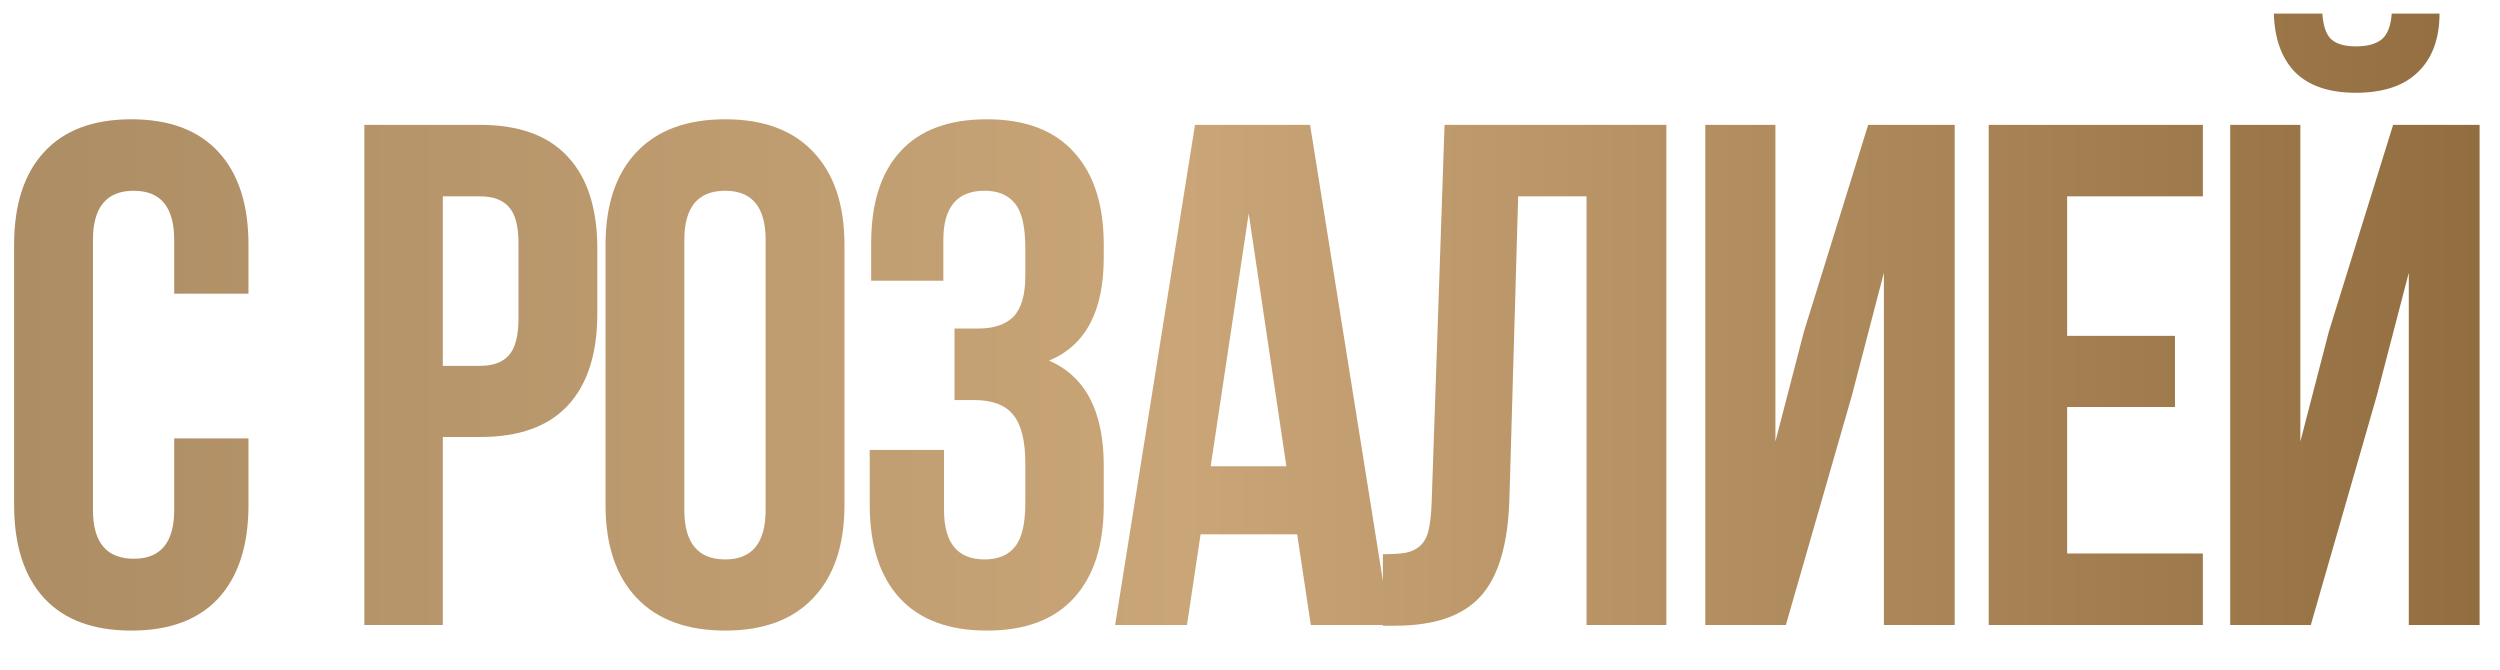 <?xml version="1.0" encoding="UTF-8"?> <svg xmlns="http://www.w3.org/2000/svg" width="56" height="15" viewBox="0 0 56 15" fill="none"><path d="M0.316 11.312V5.484C0.316 4.583 0.54 3.891 0.988 3.406C1.436 2.917 2.087 2.672 2.941 2.672C3.796 2.672 4.447 2.917 4.895 3.406C5.342 3.891 5.566 4.583 5.566 5.484V6.578H3.902V5.375C3.902 4.641 3.6 4.273 2.996 4.273C2.387 4.273 2.082 4.641 2.082 5.375V11.422C2.082 12.151 2.387 12.516 2.996 12.516C3.6 12.516 3.902 12.151 3.902 11.422V9.82H5.566V11.312C5.566 12.213 5.342 12.909 4.895 13.398C4.447 13.883 3.796 14.125 2.941 14.125C2.087 14.125 1.436 13.883 0.988 13.398C0.54 12.909 0.316 12.213 0.316 11.312Z" fill="url(#paint0_linear_162_4216)"></path><path d="M8.161 14V2.797H10.755C11.625 2.797 12.278 3.034 12.716 3.508C13.159 3.982 13.38 4.669 13.38 5.57V7.023C13.38 7.924 13.159 8.612 12.716 9.086C12.278 9.555 11.625 9.789 10.755 9.789H9.919V14H8.161ZM9.919 8.195H10.755C11.046 8.195 11.263 8.115 11.403 7.953C11.544 7.792 11.614 7.518 11.614 7.133V5.453C11.614 5.068 11.544 4.797 11.403 4.641C11.263 4.479 11.046 4.398 10.755 4.398H9.919V8.195Z" fill="url(#paint1_linear_162_4216)"></path><path d="M13.564 11.312V5.484C13.564 4.589 13.796 3.896 14.259 3.406C14.723 2.917 15.384 2.672 16.244 2.672C17.103 2.672 17.762 2.917 18.22 3.406C18.684 3.896 18.916 4.589 18.916 5.484V11.312C18.916 12.208 18.684 12.901 18.22 13.391C17.762 13.88 17.103 14.125 16.244 14.125C15.384 14.125 14.723 13.88 14.259 13.391C13.796 12.901 13.564 12.208 13.564 11.312ZM15.329 11.422C15.329 12.162 15.634 12.531 16.244 12.531C16.848 12.531 17.15 12.162 17.15 11.422V5.375C17.15 4.641 16.848 4.273 16.244 4.273C15.634 4.273 15.329 4.641 15.329 5.375V11.422Z" fill="url(#paint2_linear_162_4216)"></path><path d="M19.482 11.312V10.078H21.146V11.422C21.146 12.162 21.448 12.531 22.053 12.531C22.355 12.531 22.581 12.438 22.732 12.25C22.889 12.062 22.967 11.734 22.967 11.266V10.383C22.967 9.872 22.876 9.508 22.693 9.289C22.516 9.07 22.224 8.961 21.818 8.961H21.381V7.359H21.912C22.261 7.359 22.524 7.271 22.701 7.094C22.878 6.911 22.967 6.607 22.967 6.18V5.555C22.967 5.076 22.889 4.742 22.732 4.555C22.581 4.367 22.355 4.273 22.053 4.273C21.438 4.273 21.131 4.641 21.131 5.375V6.289H19.514V5.453C19.514 4.552 19.732 3.865 20.17 3.391C20.607 2.911 21.253 2.672 22.107 2.672C22.962 2.672 23.61 2.917 24.053 3.406C24.501 3.891 24.724 4.583 24.724 5.484V5.773C24.724 6.971 24.316 7.74 23.498 8.078C24.316 8.432 24.724 9.216 24.724 10.43V11.312C24.724 12.213 24.501 12.909 24.053 13.398C23.61 13.883 22.962 14.125 22.107 14.125C21.253 14.125 20.602 13.883 20.154 13.398C19.706 12.909 19.482 12.213 19.482 11.312Z" fill="url(#paint3_linear_162_4216)"></path><path d="M24.979 14L26.768 2.797H29.346L31.135 14H29.362L29.057 11.969H26.893L26.588 14H24.979ZM27.119 10.445H28.815L27.971 4.781L27.119 10.445Z" fill="url(#paint4_linear_162_4216)"></path><path d="M30.976 14.016V12.414C31.194 12.414 31.363 12.404 31.483 12.383C31.603 12.362 31.71 12.312 31.804 12.234C31.897 12.151 31.962 12.034 31.999 11.883C32.035 11.732 32.059 11.526 32.069 11.266L32.358 2.797H37.327V14H35.538V4.398H34.007L33.811 11.172C33.78 12.193 33.564 12.922 33.163 13.359C32.767 13.797 32.129 14.016 31.249 14.016H30.976Z" fill="url(#paint5_linear_162_4216)"></path><path d="M38.199 14V2.797H39.769V9.891L40.41 7.422L41.847 2.797H43.785V14H42.199V6.109L41.48 8.867L40.003 14H38.199Z" fill="url(#paint6_linear_162_4216)"></path><path d="M44.547 14V2.797H49.344V4.398H46.304V7.523H48.719V9.117H46.304V12.398H49.344V14H44.547Z" fill="url(#paint7_linear_162_4216)"></path><path d="M49.957 14V2.797H51.528V9.891L52.168 7.422L53.606 2.797H55.543V14H53.957V6.109L53.239 8.867L51.762 14H49.957ZM50.934 0.305C50.95 0.867 51.108 1.305 51.41 1.617C51.718 1.924 52.171 2.078 52.77 2.078C53.384 2.078 53.851 1.922 54.168 1.609C54.486 1.297 54.645 0.862 54.645 0.305H53.575C53.554 0.586 53.478 0.779 53.348 0.883C53.218 0.987 53.025 1.039 52.77 1.039C52.525 1.039 52.343 0.987 52.223 0.883C52.108 0.779 52.041 0.586 52.02 0.305H50.934Z" fill="url(#paint8_linear_162_4216)"></path><defs><linearGradient id="paint0_linear_162_4216" x1="0.316" y1="7.215" x2="55.543" y2="7.215" gradientUnits="userSpaceOnUse"><stop stop-color="#AD8D64"></stop><stop offset="0.475" stop-color="#C9A577"></stop><stop offset="1" stop-color="#916D3F"></stop></linearGradient><linearGradient id="paint1_linear_162_4216" x1="0.316" y1="7.215" x2="55.543" y2="7.215" gradientUnits="userSpaceOnUse"><stop stop-color="#AD8D64"></stop><stop offset="0.475" stop-color="#C9A577"></stop><stop offset="1" stop-color="#916D3F"></stop></linearGradient><linearGradient id="paint2_linear_162_4216" x1="0.316" y1="7.215" x2="55.543" y2="7.215" gradientUnits="userSpaceOnUse"><stop stop-color="#AD8D64"></stop><stop offset="0.475" stop-color="#C9A577"></stop><stop offset="1" stop-color="#916D3F"></stop></linearGradient><linearGradient id="paint3_linear_162_4216" x1="0.316" y1="7.215" x2="55.543" y2="7.215" gradientUnits="userSpaceOnUse"><stop stop-color="#AD8D64"></stop><stop offset="0.475" stop-color="#C9A577"></stop><stop offset="1" stop-color="#916D3F"></stop></linearGradient><linearGradient id="paint4_linear_162_4216" x1="0.316" y1="7.215" x2="55.543" y2="7.215" gradientUnits="userSpaceOnUse"><stop stop-color="#AD8D64"></stop><stop offset="0.475" stop-color="#C9A577"></stop><stop offset="1" stop-color="#916D3F"></stop></linearGradient><linearGradient id="paint5_linear_162_4216" x1="0.316" y1="7.215" x2="55.543" y2="7.215" gradientUnits="userSpaceOnUse"><stop stop-color="#AD8D64"></stop><stop offset="0.475" stop-color="#C9A577"></stop><stop offset="1" stop-color="#916D3F"></stop></linearGradient><linearGradient id="paint6_linear_162_4216" x1="0.316" y1="7.215" x2="55.543" y2="7.215" gradientUnits="userSpaceOnUse"><stop stop-color="#AD8D64"></stop><stop offset="0.475" stop-color="#C9A577"></stop><stop offset="1" stop-color="#916D3F"></stop></linearGradient><linearGradient id="paint7_linear_162_4216" x1="0.316" y1="7.215" x2="55.543" y2="7.215" gradientUnits="userSpaceOnUse"><stop stop-color="#AD8D64"></stop><stop offset="0.475" stop-color="#C9A577"></stop><stop offset="1" stop-color="#916D3F"></stop></linearGradient><linearGradient id="paint8_linear_162_4216" x1="0.316" y1="7.215" x2="55.543" y2="7.215" gradientUnits="userSpaceOnUse"><stop stop-color="#AD8D64"></stop><stop offset="0.475" stop-color="#C9A577"></stop><stop offset="1" stop-color="#916D3F"></stop></linearGradient></defs></svg> 